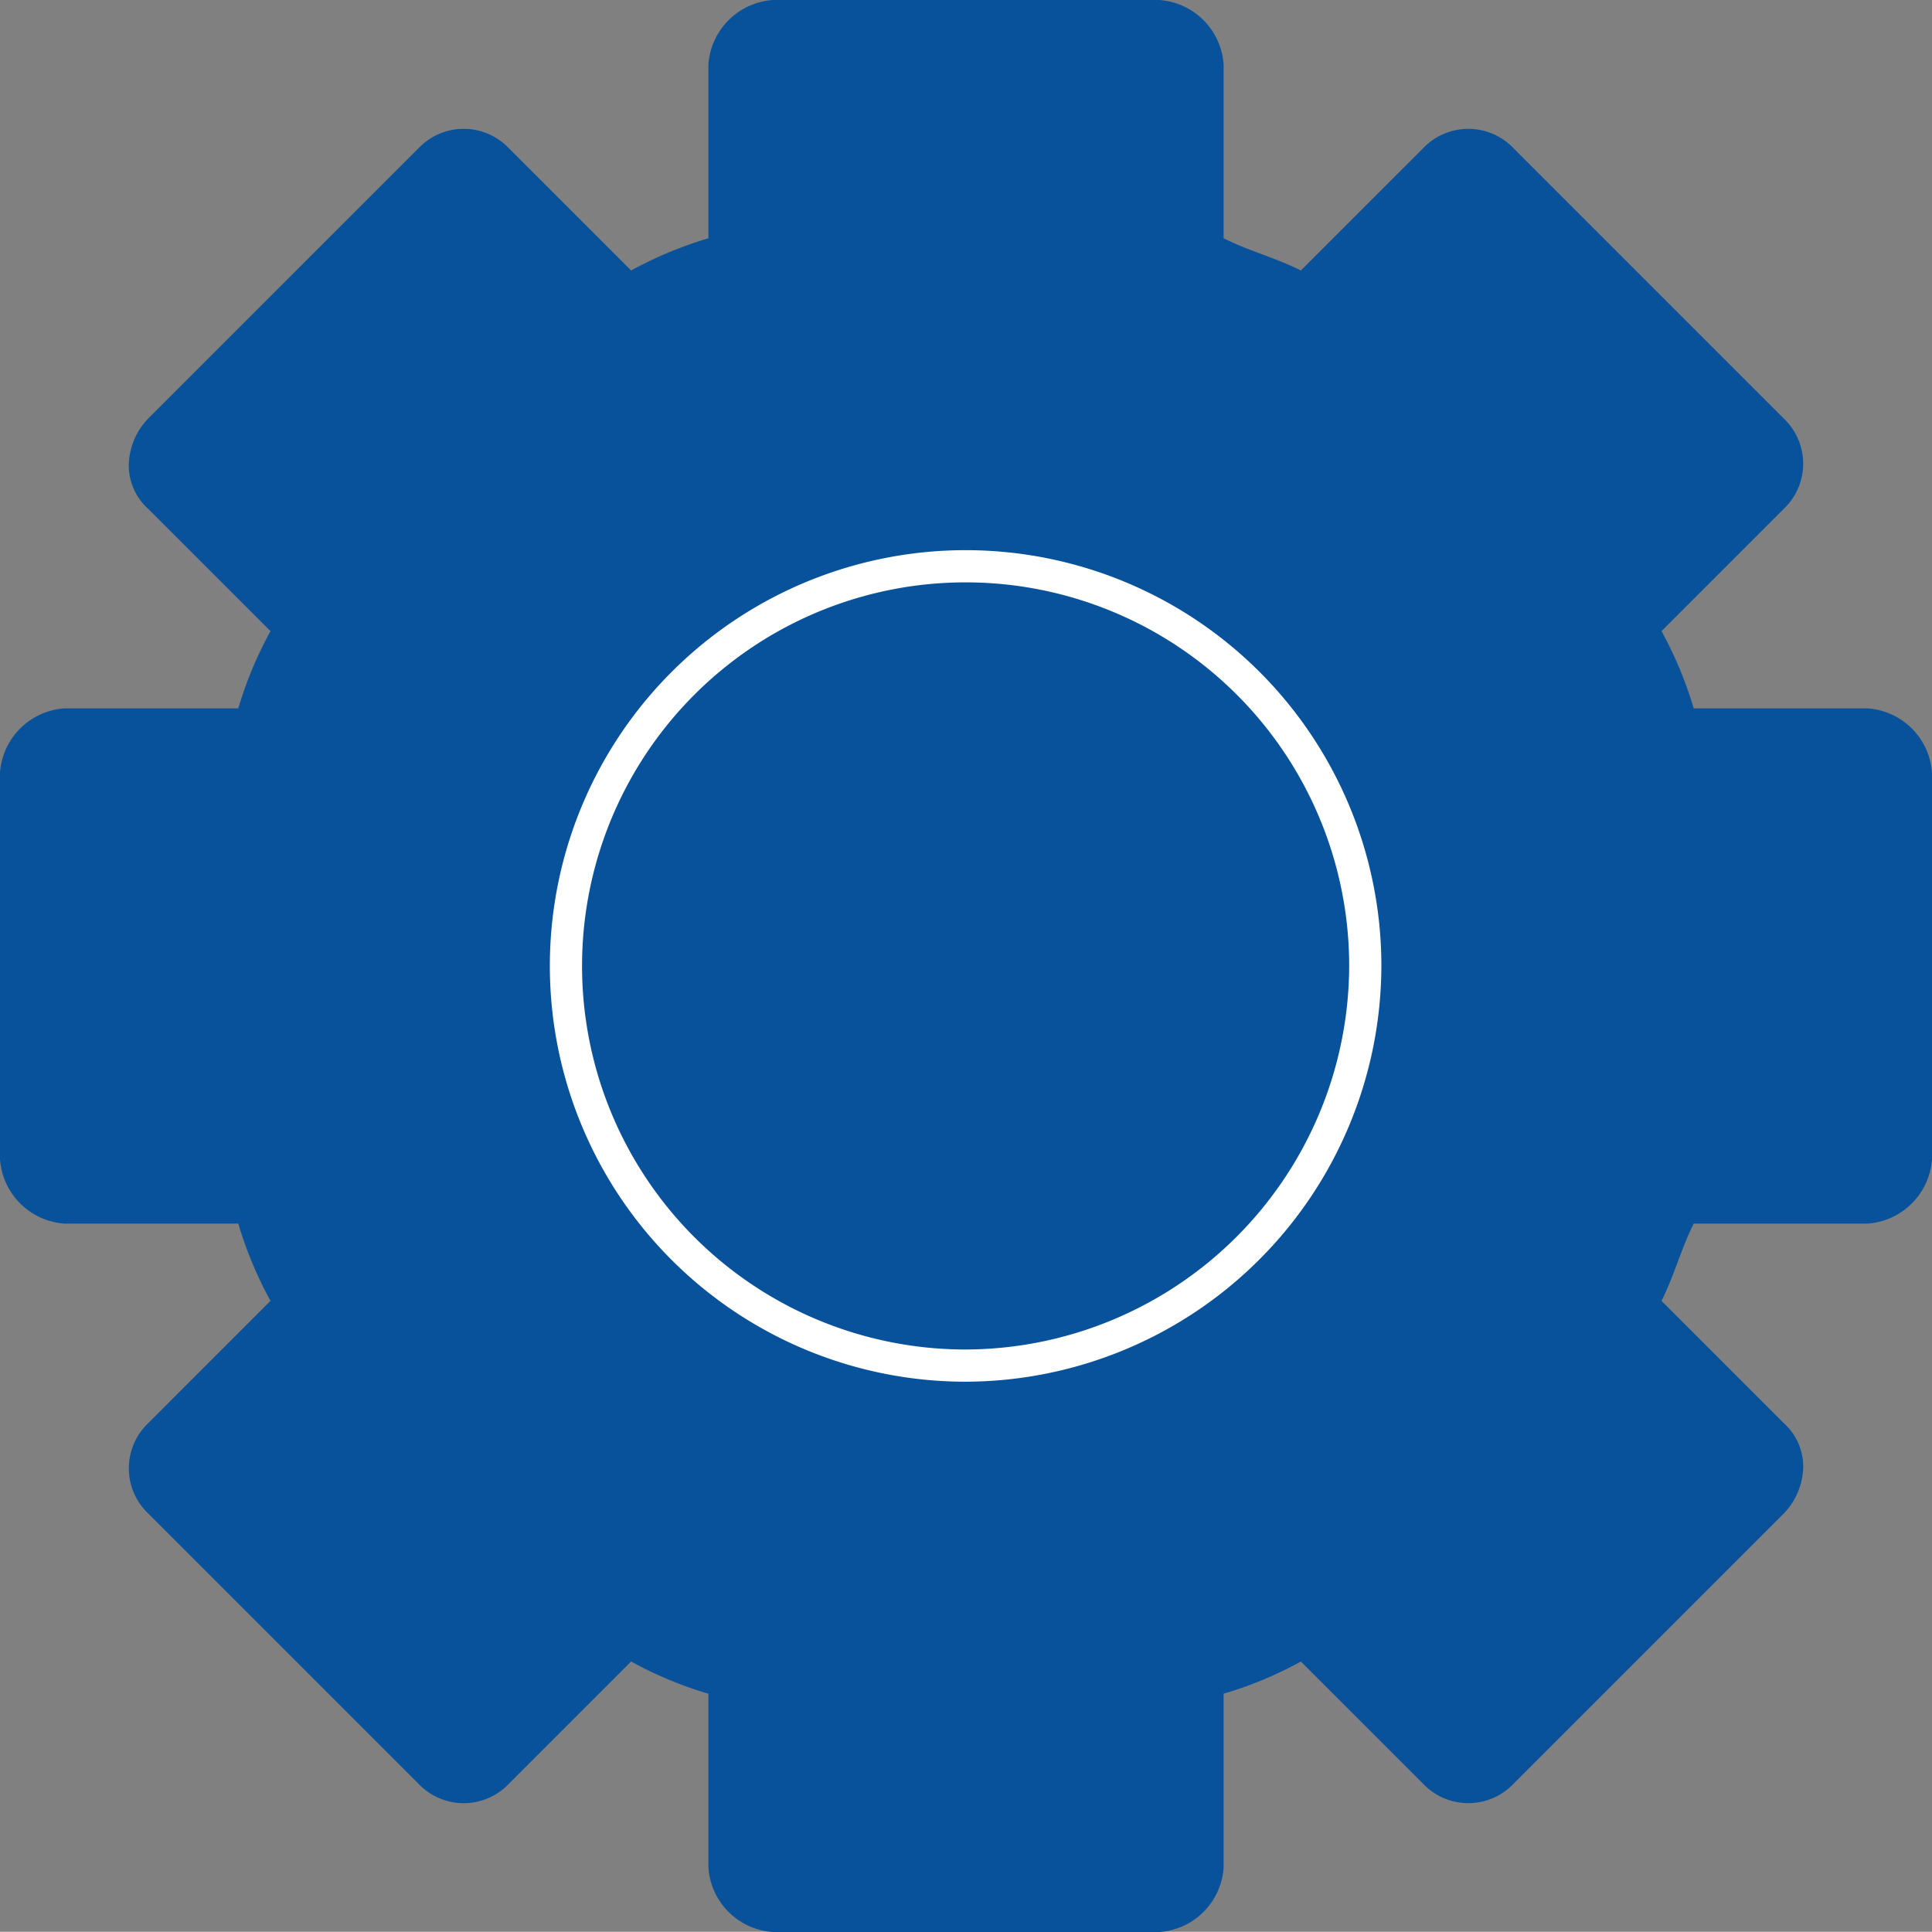 <svg xmlns="http://www.w3.org/2000/svg" width="30" height="29.997" viewBox="0 0 30 29.997">
  <rect x="0" y="0" width="30" height="29.997" fill="#808080" stroke="none"/>
  <g id="Group_152749" data-name="Group 152749" transform="translate(-128.5 -2918.015)">
    <path id="Path_3114" data-name="Path 3114" d="M9.113,15.32a6.206,6.206,0,1,1,6.2-6.2,6.223,6.223,0,0,1-6.2,6.2" transform="translate(134.387 2923.9)" fill="#00418a"/>
    <path id="Path_3115" data-name="Path 3115" d="M29,11H26.3a6.128,6.128,0,0,0-.5-1.2l1.9-1.9a.968.968,0,0,0,0-1.4L23.5,2.3a.968.968,0,0,0-1.4,0L20.2,4.2c-.4-.2-.8-.3-1.2-.5V1a1.076,1.076,0,0,0-1-1H12a1.079,1.079,0,0,0-1,1V3.7a6.2,6.2,0,0,0-1.2.5L7.9,2.3a.968.968,0,0,0-1.4,0L2.3,6.5a1.078,1.078,0,0,0-.3.7.908.908,0,0,0,.3.7L4.2,9.8A6.127,6.127,0,0,0,3.7,11H1a1.076,1.076,0,0,0-1,1v6a1.079,1.079,0,0,0,1,1H3.7a6.1,6.1,0,0,0,.5,1.2L2.3,22.1a.968.968,0,0,0,0,1.4l4.2,4.2a.968.968,0,0,0,1.4,0l1.9-1.9a6.037,6.037,0,0,0,1.2.5V29a1.076,1.076,0,0,0,1,1h6a1.073,1.073,0,0,0,1-1V26.3a6.037,6.037,0,0,0,1.2-.5l1.9,1.9a.968.968,0,0,0,1.4,0l4.2-4.2a1.079,1.079,0,0,0,.3-.7.906.906,0,0,0-.3-.7l-1.9-1.9c.2-.4.3-.8.5-1.2H29a1.079,1.079,0,0,0,1-1V12a1.076,1.076,0,0,0-1-1" transform="translate(128.5 2918.015)" fill="#07529a"/>
    <path id="Path_3116" data-name="Path 3116" d="M9.113,15.32a6.206,6.206,0,1,1,6.2-6.2A6.223,6.223,0,0,1,9.113,15.32Z" transform="translate(134.387 2923.9)" fill="none" stroke="#fff" stroke-miterlimit="10" stroke-width="0.5"/>
    <rect id="Rectangle_67689" data-name="Rectangle 67689" width="30" height="29.997" transform="translate(128.5 2918.015)" fill="none"/>
  </g>
</svg>
